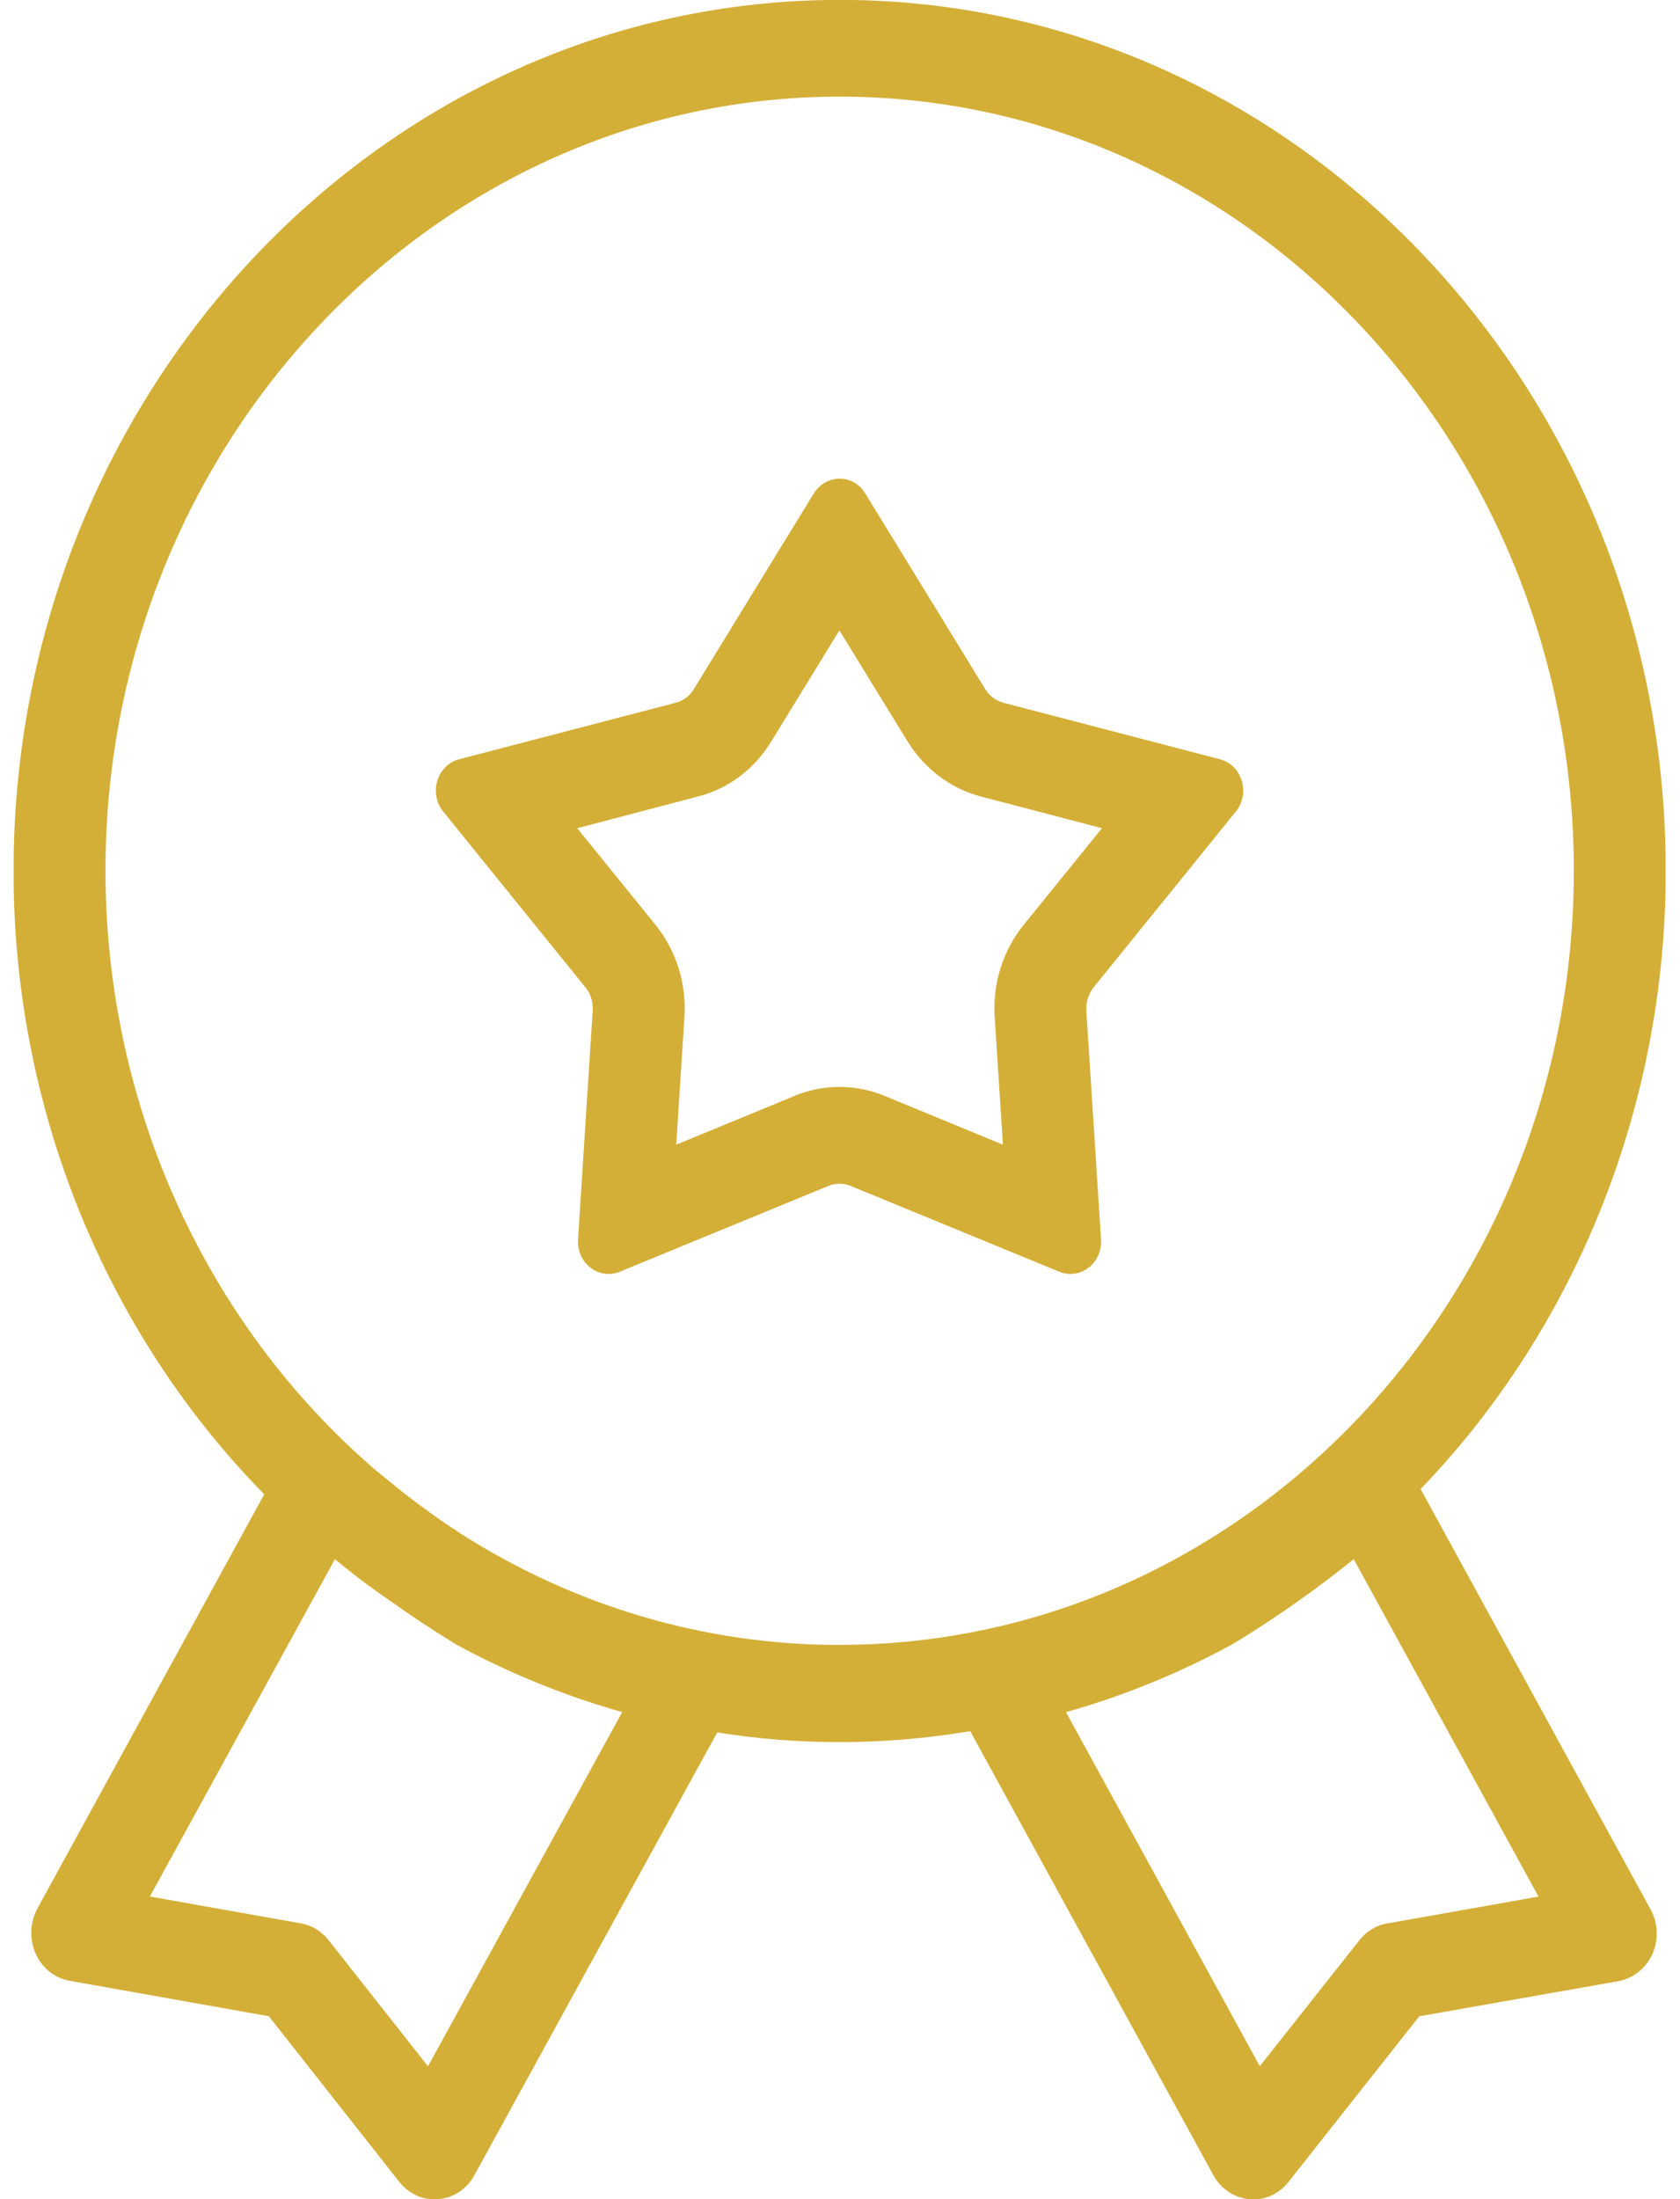 <?xml version="1.0" encoding="UTF-8"?>
<svg xmlns="http://www.w3.org/2000/svg" width="94" height="123" viewBox="0 0 94 123" fill="none">
  <g clip-path="url(#clip0_355_1184)">
    <path d="M18.741 87.208C19.712 88.03 20.724 88.795 21.773 89.501C20.73 88.76 19.706 88.001 18.741 87.208Z" fill="#D4AF37"></path>
    <path d="M21.651 82.75C22.925 83.832 24.269 84.82 25.671 85.709C24.286 84.805 22.951 83.798 21.651 82.75Z" fill="#D4AF37"></path>
    <path d="M79.502 83.269C83.845 78.752 87.293 73.37 89.645 67.436C91.997 61.502 93.207 55.135 93.204 48.703C93.204 21.841 72.477 -0.006 46.991 -0.006C21.505 -0.006 0.757 21.847 0.757 48.71C0.752 55.217 1.992 61.658 4.403 67.649C6.813 73.639 10.344 79.056 14.785 83.576L2.083 106.76C1.88 107.141 1.766 107.567 1.751 108.003C1.735 108.439 1.819 108.873 1.996 109.268C2.17 109.662 2.433 110.006 2.761 110.269C3.089 110.533 3.472 110.709 3.879 110.783L15.042 112.768L22.348 122.041C22.59 122.344 22.892 122.588 23.232 122.756C23.572 122.924 23.943 123.013 24.318 123.015C24.394 123.019 24.469 123.013 24.543 122.997C24.954 122.962 25.351 122.822 25.699 122.589C26.048 122.356 26.337 122.037 26.543 121.66L40.131 96.894C42.398 97.257 44.687 97.439 46.979 97.438C49.426 97.436 51.869 97.23 54.285 96.823L67.894 121.663C68.101 122.039 68.391 122.356 68.739 122.589C69.087 122.821 69.483 122.962 69.894 123C69.968 123.015 70.043 123.021 70.118 123.018C70.494 123.018 70.865 122.93 71.205 122.762C71.545 122.594 71.846 122.349 72.086 122.044L79.412 112.771L90.552 110.807C90.96 110.731 91.345 110.554 91.676 110.291C92.007 110.028 92.274 109.685 92.455 109.292C92.633 108.897 92.716 108.462 92.698 108.025C92.68 107.588 92.56 107.162 92.35 106.785L79.494 83.294L79.502 83.269ZM23.942 115.561L18.383 108.509C17.989 108.006 17.434 107.673 16.823 107.572L8.386 106.072L18.741 87.205C19.718 87.998 20.73 88.757 21.773 89.495C22.989 90.361 24.24 91.191 25.537 91.984C28.493 93.585 31.603 94.85 34.813 95.757L23.948 115.567L23.942 115.561ZM46.973 91.999C39.467 92.009 32.103 89.837 25.692 85.721C25.674 85.721 25.674 85.7 25.674 85.7C24.269 84.815 22.926 83.826 21.654 82.741C21.243 82.415 20.832 82.074 20.435 81.714C15.883 77.655 12.224 72.598 9.714 66.897C7.204 61.195 5.904 54.986 5.902 48.7C5.902 24.837 24.336 5.405 46.985 5.405C69.634 5.405 88.059 24.834 88.059 48.7C88.059 72.567 69.625 91.996 46.985 91.996L46.973 91.999ZM77.61 107.572C77.007 107.68 76.46 108.012 76.068 108.509L70.488 115.561L59.646 95.76C62.901 94.843 66.051 93.554 69.039 91.916C71.367 90.497 73.606 88.924 75.745 87.205L86.082 106.075L77.645 107.575L77.61 107.572Z" fill="#D4AF37"></path>
    <path d="M46.982 35.232L43.148 41.479C42.207 43.024 40.735 44.125 39.041 44.552L32.298 46.322L36.671 51.718C37.831 53.148 38.415 54.999 38.297 56.877L37.837 64.021L44.498 61.277C45.288 60.953 46.129 60.789 46.976 60.792C47.825 60.791 48.666 60.956 49.457 61.277L56.116 64.021L55.655 56.877C55.535 54.998 56.12 53.145 57.285 51.718L61.658 46.322L54.894 44.552C53.206 44.112 51.738 43.014 50.787 41.479L46.953 35.236L46.982 35.232ZM46.982 26.773C47.269 26.771 47.551 26.846 47.802 26.991C48.053 27.136 48.265 27.347 48.416 27.603L55.122 38.536C55.359 38.921 55.725 39.196 56.148 39.307L68.264 42.466C68.547 42.54 68.806 42.689 69.019 42.899C69.232 43.109 69.39 43.372 69.479 43.664C69.568 43.957 69.585 44.268 69.528 44.569C69.471 44.87 69.342 45.151 69.153 45.385L61.194 55.218C60.908 55.582 60.761 56.045 60.783 56.517L61.605 69.325C61.624 69.628 61.571 69.932 61.449 70.207C61.327 70.483 61.142 70.722 60.909 70.901C60.676 71.081 60.405 71.197 60.119 71.236C59.833 71.276 59.542 71.239 59.273 71.129L47.597 66.329C47.196 66.163 46.751 66.163 46.349 66.329L34.674 71.129C34.405 71.239 34.114 71.276 33.828 71.236C33.542 71.197 33.27 71.081 33.038 70.901C32.805 70.722 32.62 70.483 32.498 70.207C32.376 69.932 32.322 69.628 32.342 69.325L33.163 56.517C33.195 56.044 33.047 55.577 32.752 55.218L24.794 45.385C24.605 45.151 24.476 44.87 24.419 44.569C24.362 44.268 24.378 43.957 24.468 43.664C24.557 43.372 24.715 43.109 24.928 42.899C25.14 42.689 25.4 42.54 25.683 42.466L37.799 39.307C38.224 39.202 38.592 38.925 38.825 38.536L45.53 27.603C45.686 27.35 45.898 27.142 46.148 26.997C46.399 26.853 46.679 26.776 46.965 26.773H46.982Z" fill="#D4AF37"></path>
  </g>
  <defs>
    <clipPath id="clip0_355_1184">
      <rect width="92.427" height="123" fill="white" transform="translate(0.766)"></rect>
    </clipPath>
  </defs>
</svg>
